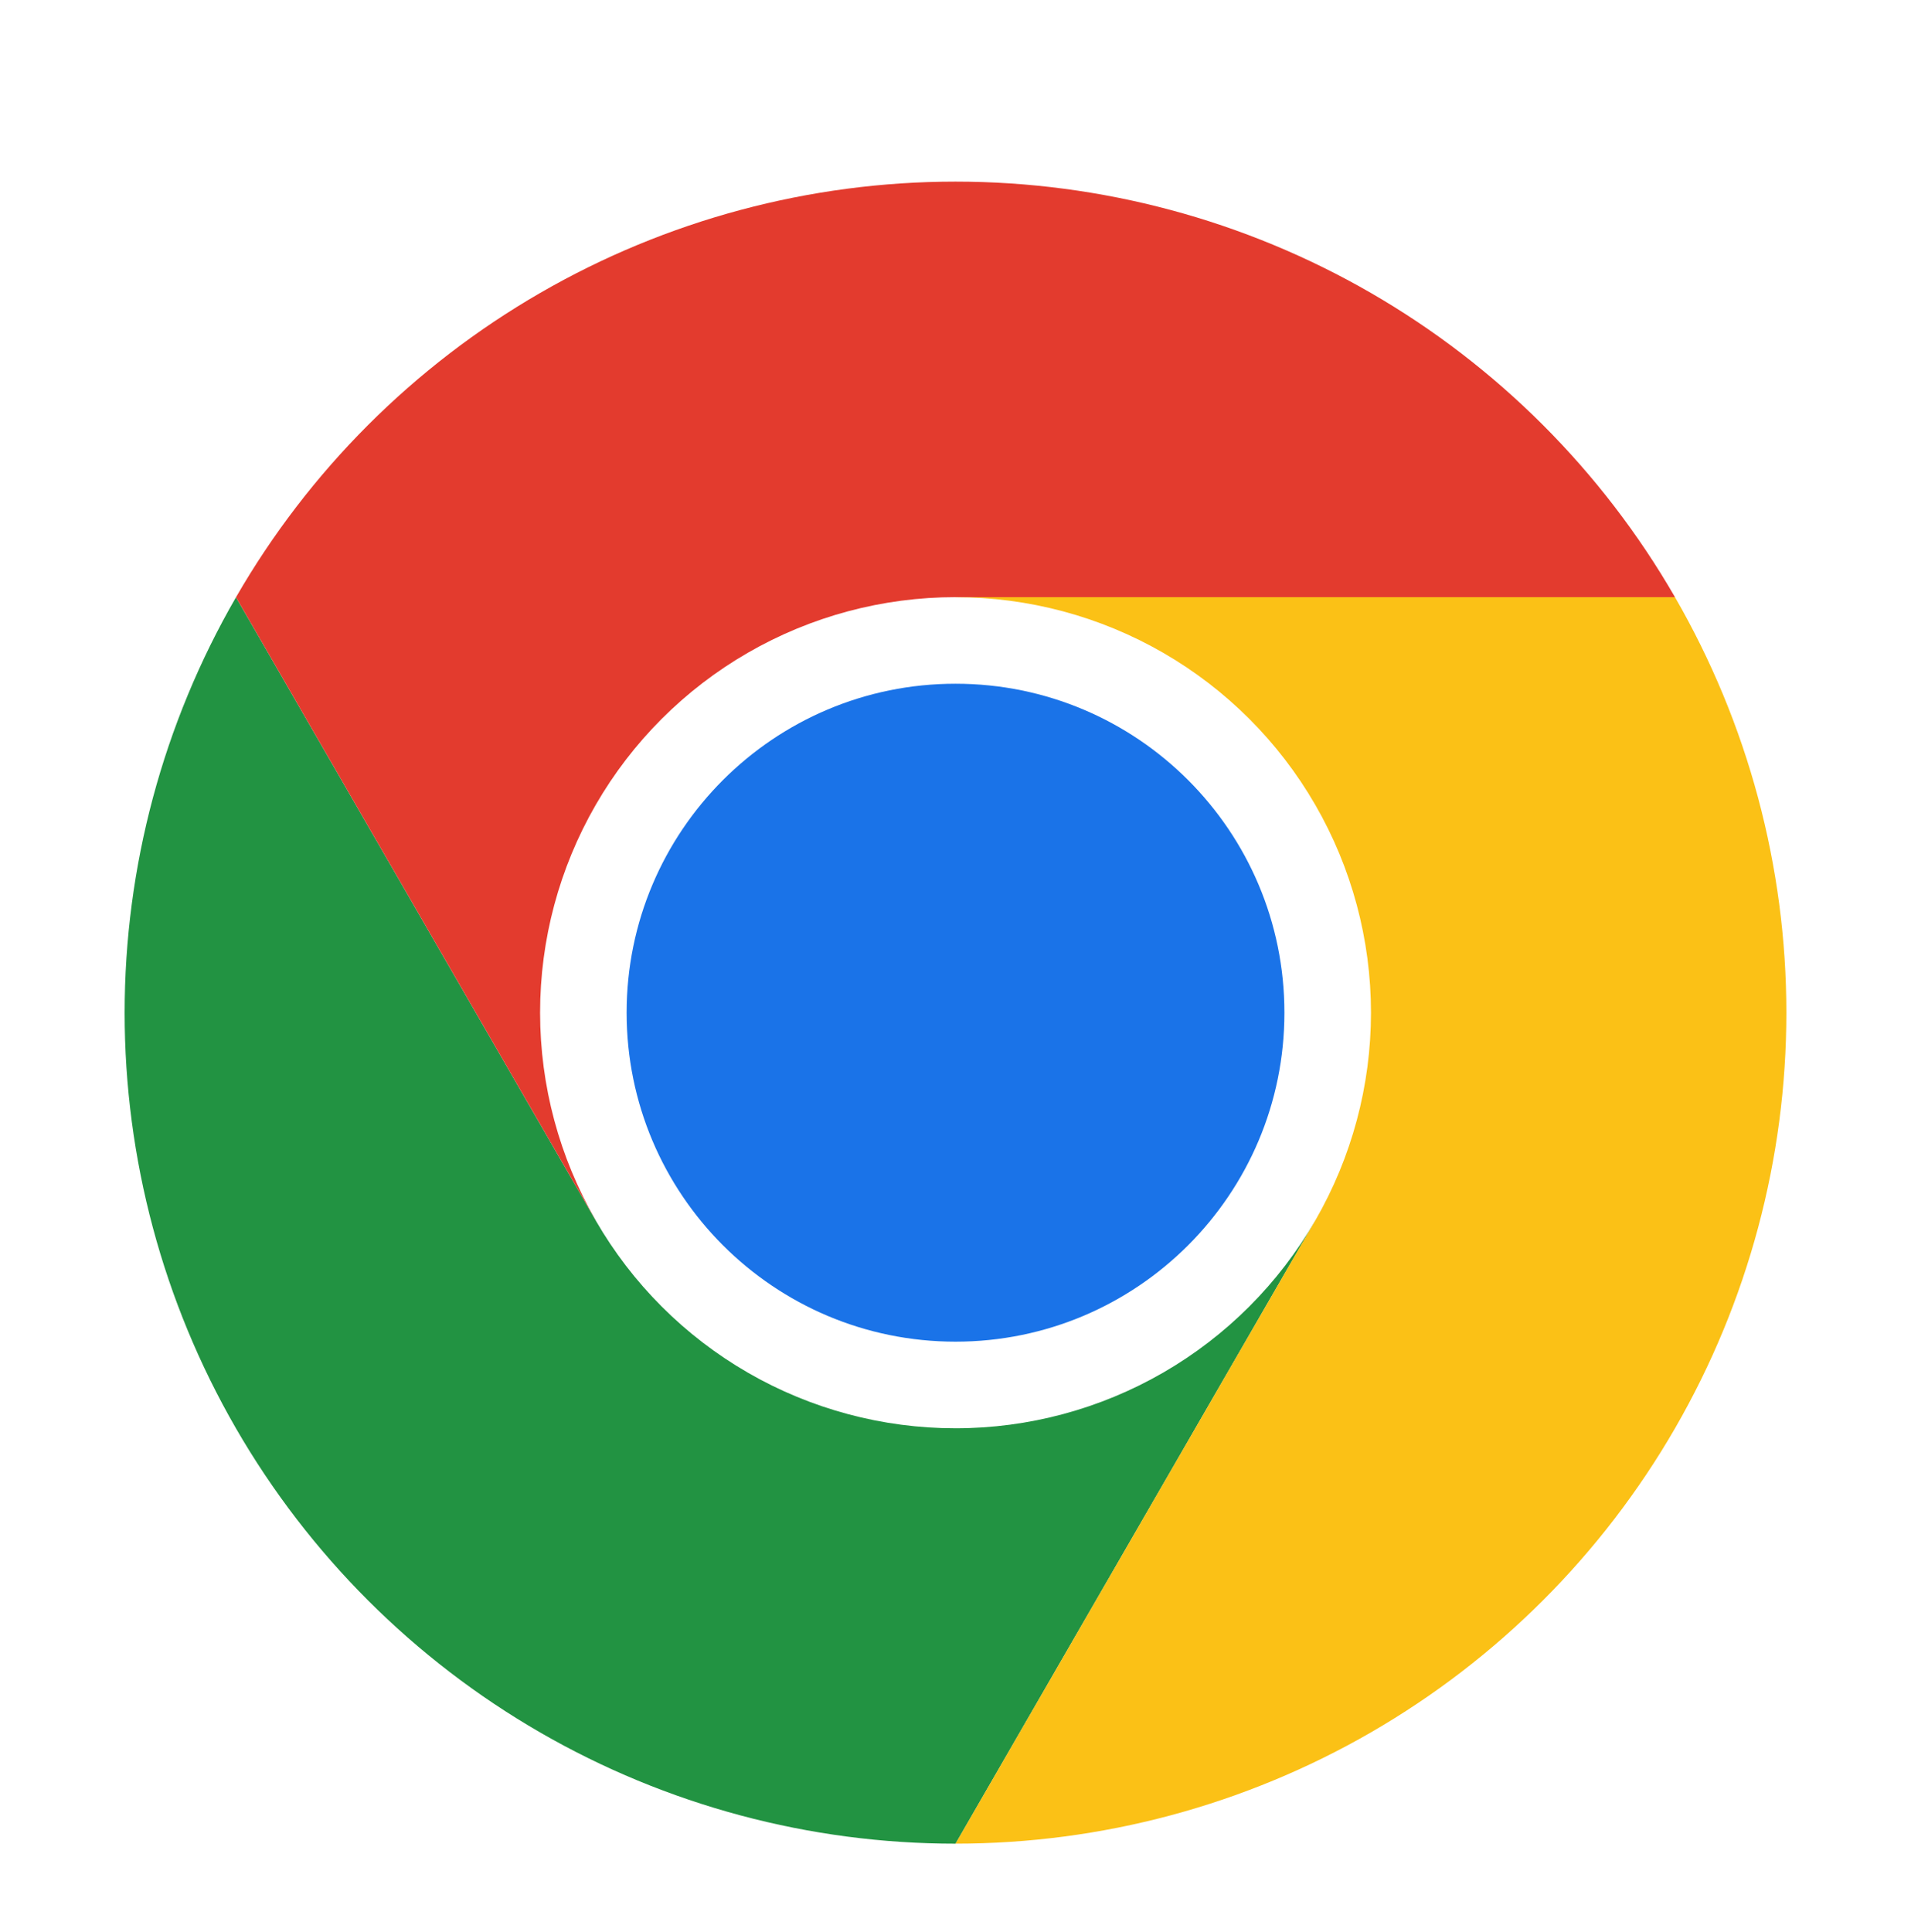 <svg width="92" height="93" viewBox="0 0 92 93" fill="none" xmlns="http://www.w3.org/2000/svg">
<g filter="url(#filter0_dd_4265_360841)">
<path d="M46.001 62.741C57.047 62.741 66.002 53.786 66.002 42.74C66.002 31.694 57.047 22.739 46.001 22.739C34.955 22.739 26 31.694 26 42.74C26 53.786 34.955 62.741 46.001 62.741Z" fill="white"/>
<path d="M28.679 52.745L11.361 22.749C7.849 28.829 6 35.727 6 42.749C6 49.77 7.848 56.668 11.359 62.749C14.871 68.829 19.921 73.878 26.002 77.388C32.083 80.897 38.982 82.744 46.003 82.742L63.322 52.745V52.741C61.568 55.783 59.044 58.309 56.003 60.066C52.963 61.822 49.513 62.748 46.002 62.748C42.491 62.749 39.041 61.825 36 60.069C32.959 58.313 30.434 55.788 28.679 52.746V52.745Z" fill="#229342"/>
<path d="M63.321 52.744L46.002 82.741C53.024 82.742 59.922 80.894 66.003 77.384C72.084 73.873 77.133 68.823 80.643 62.742C84.153 56.661 86.001 49.763 86 42.741C85.999 35.72 84.149 28.822 80.636 22.742H45.999L45.995 22.745C49.507 22.744 52.956 23.666 55.998 25.421C59.039 27.176 61.565 29.7 63.321 32.741C65.077 35.782 66.002 39.231 66.002 42.743C66.002 46.254 65.077 49.704 63.321 52.745L63.321 52.744Z" fill="#FBC116"/>
<path d="M46.001 58.579C54.746 58.579 61.835 51.49 61.835 42.744C61.835 33.999 54.746 26.91 46.001 26.91C37.256 26.91 30.167 33.999 30.167 42.744C30.167 51.489 37.256 58.579 46.001 58.579Z" fill="#1A73E8"/>
<path d="M46.001 22.744H80.638C77.128 16.662 72.079 11.612 65.998 8.101C59.917 4.59 53.02 2.742 45.998 2.742C38.977 2.743 32.079 4.592 25.999 8.104C19.919 11.616 14.87 16.666 11.361 22.748L28.68 52.745L28.685 52.748C26.927 49.707 26.002 46.258 26.001 42.747C26 39.235 26.923 35.785 28.678 32.744C30.433 29.703 32.959 27.177 36 25.422C39.041 23.667 42.49 22.742 46.002 22.743L46.001 22.744Z" fill="#E33B2E"/>
</g>
<defs>
<filter id="filter0_dd_4265_360841" x="0" y="0.742" width="92" height="92" filterUnits="userSpaceOnUse" color-interpolation-filters="sRGB">
<feFlood flood-opacity="0" result="BackgroundImageFix"/>
<feColorMatrix in="SourceAlpha" type="matrix" values="0 0 0 0 0 0 0 0 0 0 0 0 0 0 0 0 0 0 127 0" result="hardAlpha"/>
<feMorphology radius="2" operator="erode" in="SourceAlpha" result="effect1_dropShadow_4265_360841"/>
<feOffset dy="2"/>
<feGaussianBlur stdDeviation="2"/>
<feColorMatrix type="matrix" values="0 0 0 0 0.063 0 0 0 0 0.094 0 0 0 0 0.157 0 0 0 0.06 0"/>
<feBlend mode="normal" in2="BackgroundImageFix" result="effect1_dropShadow_4265_360841"/>
<feColorMatrix in="SourceAlpha" type="matrix" values="0 0 0 0 0 0 0 0 0 0 0 0 0 0 0 0 0 0 127 0" result="hardAlpha"/>
<feMorphology radius="2" operator="erode" in="SourceAlpha" result="effect2_dropShadow_4265_360841"/>
<feOffset dy="4"/>
<feGaussianBlur stdDeviation="4"/>
<feColorMatrix type="matrix" values="0 0 0 0 0.063 0 0 0 0 0.094 0 0 0 0 0.157 0 0 0 0.1 0"/>
<feBlend mode="normal" in2="effect1_dropShadow_4265_360841" result="effect2_dropShadow_4265_360841"/>
<feBlend mode="normal" in="SourceGraphic" in2="effect2_dropShadow_4265_360841" result="shape"/>
</filter>
</defs>
</svg>
